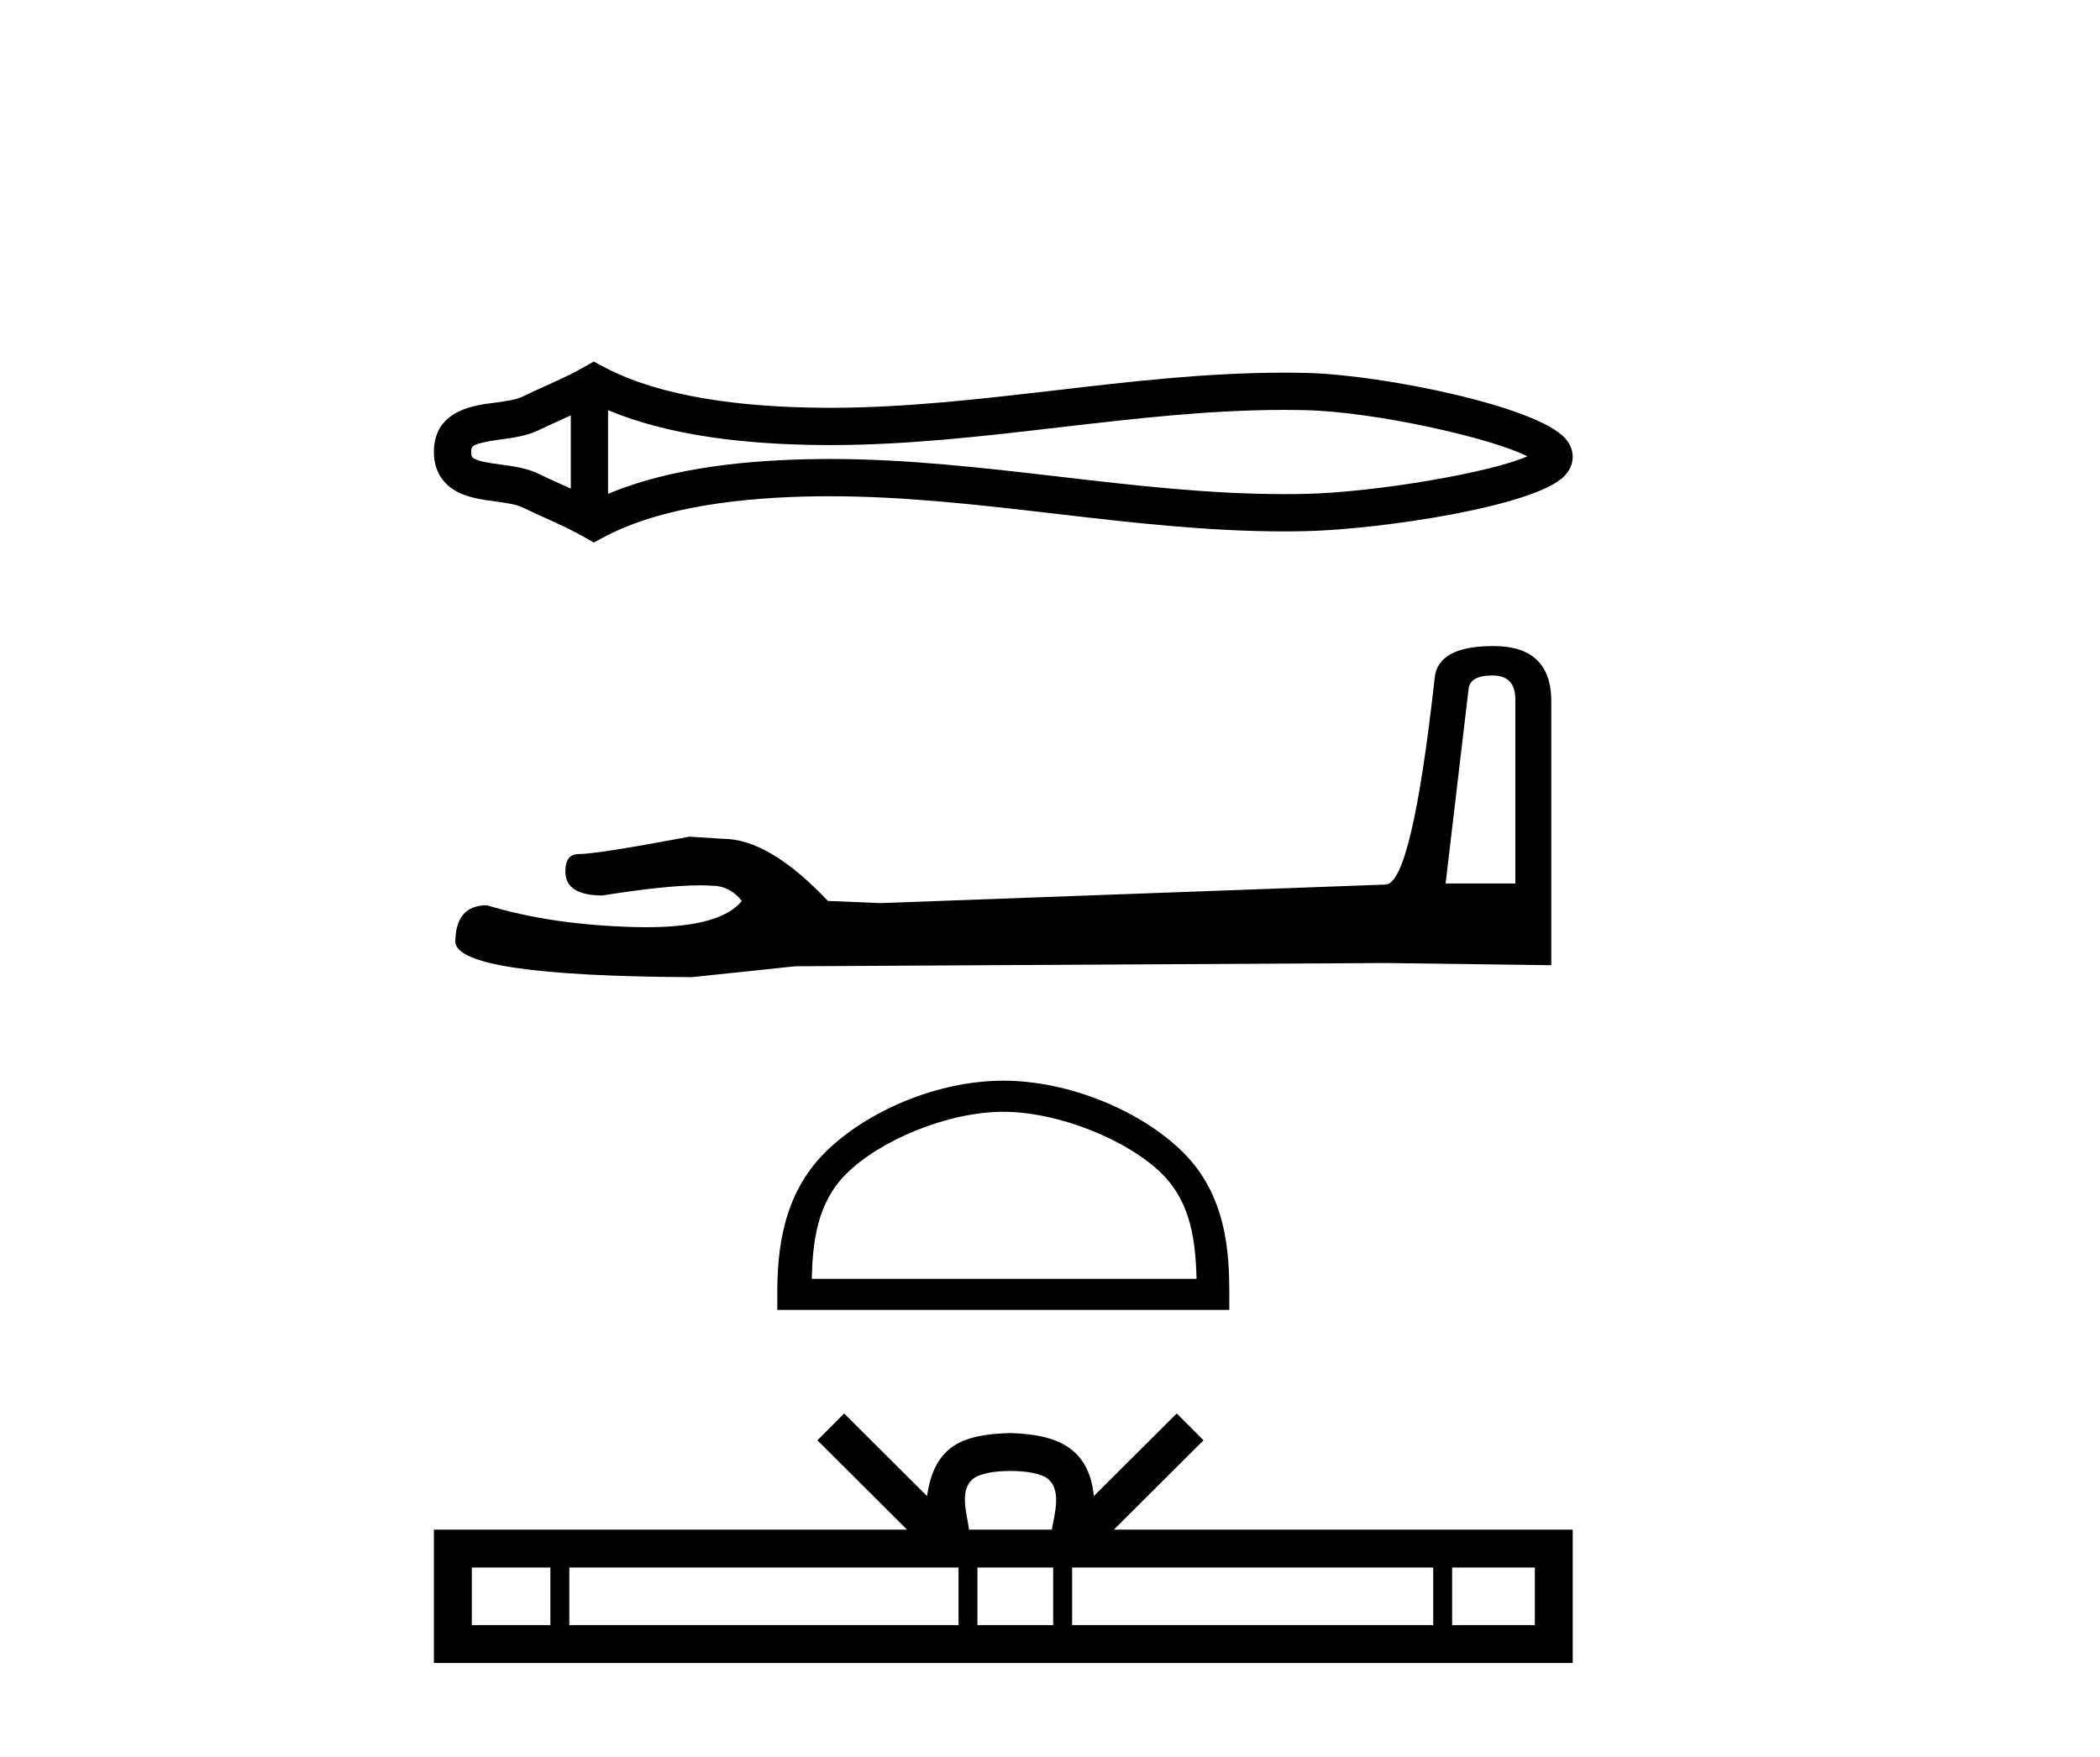 <?xml version='1.0' encoding='UTF-8' standalone='yes'?><svg xmlns='http://www.w3.org/2000/svg' xmlns:xlink='http://www.w3.org/1999/xlink' width='49.0' height='41.0' ><path d='M 35.878 10.505 C 35.878 10.505 35.878 10.505 35.877 10.505 L 35.877 10.505 C 35.877 10.505 35.877 10.505 35.877 10.505 L 35.877 10.505 C 35.878 10.505 35.878 10.505 35.878 10.505 ZM 35.87 10.805 C 35.87 10.805 35.87 10.805 35.87 10.805 L 35.87 10.805 C 35.87 10.805 35.87 10.806 35.87 10.806 C 35.87 10.806 35.87 10.805 35.87 10.805 ZM 13.319 9.694 L 13.319 11.403 L 13.319 11.403 C 13.237 11.366 13.157 11.33 13.079 11.295 L 13.079 11.295 C 12.902 11.215 12.736 11.14 12.579 11.062 L 12.579 11.062 C 12.287 10.918 11.93 10.875 11.676 10.84 L 11.676 10.84 C 11.387 10.801 11.205 10.772 11.085 10.713 L 11.085 10.713 C 11.02 10.681 10.994 10.662 10.994 10.549 C 10.994 10.413 11.001 10.349 11.676 10.257 L 11.676 10.257 C 11.93 10.223 12.287 10.179 12.579 10.035 L 12.579 10.035 L 12.579 10.035 C 12.736 9.958 12.902 9.883 13.079 9.803 L 13.079 9.803 C 13.157 9.768 13.237 9.732 13.319 9.694 ZM 14.188 11.526 L 14.188 11.526 L 14.188 11.526 C 14.188 11.526 14.188 11.526 14.188 11.526 ZM 29.957 9.566 C 30.046 9.566 30.136 9.567 30.225 9.568 L 30.225 9.568 C 30.304 9.569 30.383 9.57 30.461 9.572 L 30.461 9.572 C 32.097 9.611 34.792 10.22 35.64 10.649 L 35.64 10.649 C 34.78 11.03 32.11 11.487 30.461 11.526 L 30.461 11.526 L 30.461 11.526 C 30.293 11.53 30.125 11.531 29.957 11.531 C 28.22 11.531 26.483 11.33 24.716 11.124 L 24.716 11.124 C 22.957 10.92 21.168 10.711 19.366 10.711 C 19.273 10.711 19.18 10.712 19.088 10.713 L 19.088 10.713 C 17.538 10.732 15.684 10.895 14.188 11.526 L 14.188 11.526 L 14.188 9.571 L 14.188 9.571 C 15.684 10.202 17.538 10.366 19.088 10.385 L 19.088 10.385 L 19.088 10.385 C 19.18 10.386 19.273 10.387 19.366 10.387 C 21.168 10.387 22.957 10.178 24.716 9.973 C 26.483 9.768 28.22 9.566 29.957 9.566 ZM 13.854 8.437 L 13.644 8.557 C 13.521 8.628 13.394 8.694 13.265 8.758 L 13.265 8.758 C 13.086 8.846 12.906 8.927 12.722 9.01 L 12.722 9.01 C 12.547 9.089 12.368 9.17 12.195 9.255 L 12.195 9.255 L 12.195 9.255 C 12.055 9.324 11.854 9.356 11.559 9.396 L 11.559 9.396 C 11.159 9.45 10.124 9.527 10.124 10.549 C 10.124 11.021 10.364 11.327 10.701 11.493 L 10.701 11.493 C 10.974 11.628 11.316 11.669 11.559 11.702 L 11.559 11.702 C 11.854 11.742 12.055 11.774 12.195 11.842 L 12.195 11.842 L 12.195 11.842 C 12.368 11.928 12.547 12.008 12.722 12.087 L 12.722 12.087 C 13.04 12.231 13.348 12.37 13.644 12.54 L 13.854 12.661 L 14.067 12.547 C 15.438 11.81 17.378 11.603 19.098 11.582 L 19.098 11.582 L 19.098 11.582 C 19.188 11.581 19.278 11.581 19.367 11.581 C 21.109 11.581 22.848 11.782 24.616 11.988 L 24.616 11.988 C 26.373 12.193 28.159 12.401 29.958 12.401 C 30.133 12.401 30.307 12.399 30.482 12.395 L 30.482 12.395 C 32.212 12.354 35.817 11.819 36.503 11.109 L 36.503 11.109 C 36.591 11.018 36.697 10.867 36.697 10.661 C 36.697 10.47 36.605 10.325 36.526 10.235 L 36.526 10.235 C 35.871 9.48 32.246 8.744 30.482 8.703 L 30.482 8.703 L 30.482 8.703 C 30.4 8.701 30.318 8.699 30.236 8.698 L 30.236 8.698 C 30.143 8.697 30.051 8.697 29.958 8.697 C 28.16 8.697 26.374 8.905 24.616 9.11 C 22.848 9.315 21.109 9.517 19.367 9.517 C 19.278 9.517 19.188 9.516 19.098 9.515 L 19.098 9.515 C 17.378 9.494 15.438 9.288 14.067 8.551 L 13.854 8.437 Z' style='fill:#000000;stroke:none' /><path d='M 34.824 15.763 Q 35.358 15.763 35.358 16.322 L 35.358 20.618 L 33.731 20.618 L 34.265 16.093 Q 34.29 15.763 34.824 15.763 ZM 34.849 15.077 Q 33.553 15.077 33.477 15.814 Q 32.943 20.618 32.333 20.643 L 20.538 21.076 L 19.318 21.025 Q 17.945 19.576 16.878 19.576 Q 16.497 19.55 16.09 19.525 Q 13.929 19.932 13.497 19.932 Q 13.192 19.932 13.192 20.338 Q 13.192 20.898 14.056 20.898 Q 15.54 20.661 16.333 20.661 Q 16.477 20.661 16.598 20.669 Q 17.03 20.669 17.31 21.025 Q 16.814 21.638 15.091 21.638 Q 14.959 21.638 14.819 21.635 Q 12.862 21.584 11.362 21.126 Q 10.625 21.126 10.625 21.991 Q 10.701 22.779 16.141 22.804 L 18.556 22.55 L 32.333 22.474 L 36.197 22.525 L 36.197 16.322 Q 36.171 15.077 34.849 15.077 Z' style='fill:#000000;stroke:none' /><path d='M 23.411 25.946 C 24.708 25.946 26.332 26.612 27.117 27.398 C 27.805 28.085 27.895 28.997 27.92 29.844 L 18.94 29.844 C 18.965 28.997 19.055 28.085 19.742 27.398 C 20.528 26.612 22.113 25.946 23.411 25.946 ZM 23.411 25.22 C 21.872 25.22 20.216 25.931 19.245 26.901 C 18.25 27.897 18.137 29.207 18.137 30.188 L 18.137 30.57 L 28.684 30.57 L 28.684 30.188 C 28.684 29.207 28.61 27.897 27.614 26.901 C 26.644 25.931 24.95 25.22 23.411 25.22 Z' style='fill:#000000;stroke:none' /><path d='M 23.577 34.328 C 24.008 34.328 24.267 34.401 24.402 34.477 C 24.793 34.727 24.606 35.324 24.543 35.697 L 22.611 35.697 C 22.564 35.316 22.354 34.734 22.753 34.477 C 22.887 34.401 23.146 34.328 23.577 34.328 ZM 12.842 36.582 L 12.842 37.925 L 11.009 37.925 L 11.009 36.582 ZM 22.366 36.582 L 22.366 37.925 L 13.284 37.925 L 13.284 36.582 ZM 24.574 36.582 L 24.574 37.925 L 22.807 37.925 L 22.807 36.582 ZM 33.442 36.582 L 33.442 37.925 L 25.016 37.925 L 25.016 36.582 ZM 35.813 36.582 L 35.813 37.925 L 33.883 37.925 L 33.883 36.582 ZM 19.697 32.986 L 19.073 33.612 L 21.164 35.697 L 10.124 35.697 L 10.124 38.809 L 36.697 38.809 L 36.697 35.697 L 25.991 35.697 L 28.082 33.612 L 27.457 32.986 L 25.523 34.914 C 25.408 33.745 24.607 33.477 23.577 33.443 C 22.477 33.473 21.802 33.721 21.631 34.914 L 19.697 32.986 Z' style='fill:#000000;stroke:none' /></svg>